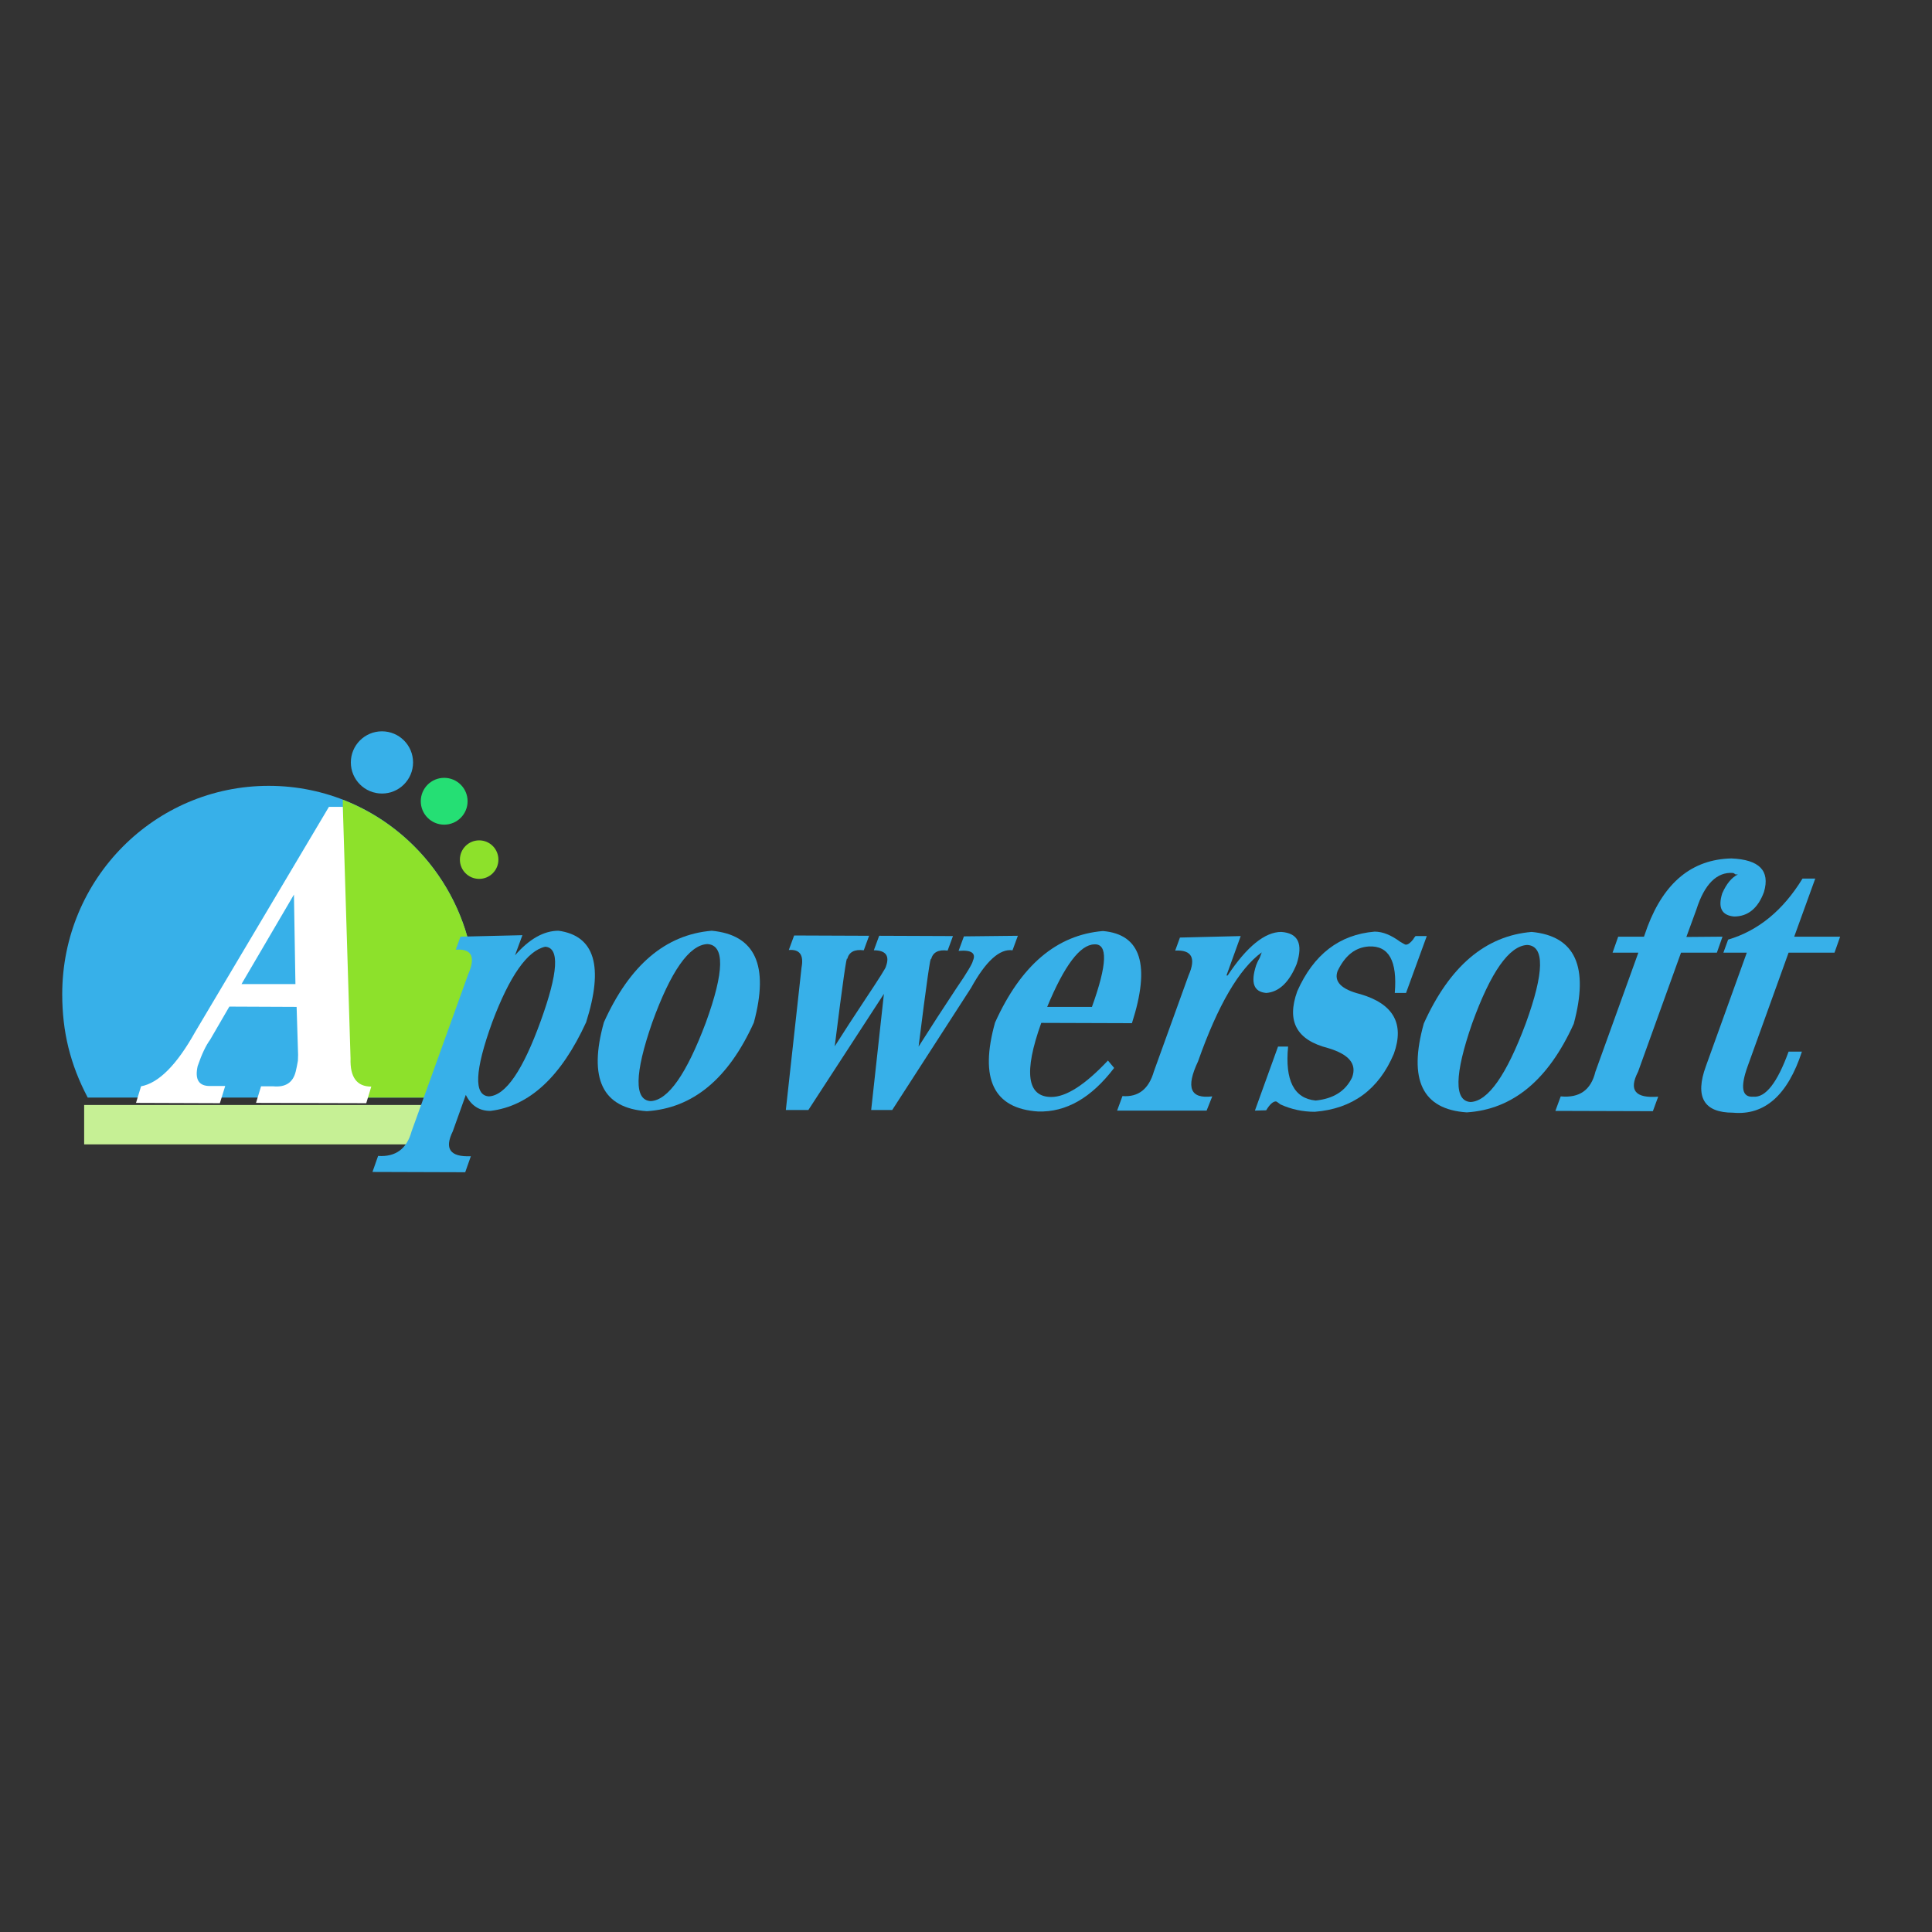 <?xml version="1.0" encoding="utf-8"?>
<!-- Generator: Adobe Illustrator 19.2.1, SVG Export Plug-In . SVG Version: 6.00 Build 0)  -->
<svg version="1.1" id="layer" xmlns="http://www.w3.org/2000/svg" xmlns:xlink="http://www.w3.org/1999/xlink" x="0px" y="0px"
	 viewBox="0 0 652 652" style="enable-background:new 0 0 652 652;" xml:space="preserve">
<rect x="0" y="0" width="652" height="652" fill="#333333" stroke="none"/>
<style type="text/css">
	.st0{fill:#25DF74;}
	.st1{fill:#8DE12B;}
	.st2{fill:#C6F095;}
	.st3{fill:#37B0E9;}
	.st4{fill:#FFFFFF;}
</style>
<g>
	<ellipse class="st0" cx="149.9" cy="270.4" rx="7.9" ry="7.9"/>
	<ellipse class="st1" cx="161.7" cy="290.1" rx="6.5" ry="6.5"/>
	<path class="st2" d="M28.4,372.9h122.4v13.3H28.4V372.9z"/>
	<path class="st3" d="M160.4,335.5c0-38.8-31.2-70.3-69.7-70.3S21,296.6,21,335.5c0,12.7,2.7,23.7,8.6,34.9h122.3
		C157.4,360.1,160.4,348.1,160.4,335.5L160.4,335.5z"/>
	<path class="st1" d="M160.4,335.5c0-30-18.6-55.5-44.7-65.6v100.5h36.1C157.4,360.1,160.4,348.1,160.4,335.5z"/>
	<path class="st4" d="M74.2,372.3l-28.3-0.1l1.7-5.6c6-1.1,12.1-7.3,18.3-18.4l45.1-75.9h4.7l2.6,84.9c-0.2,6.3,2.1,9.5,7,9.5
		l-1.7,5.6l-37.2-0.1l1.7-5.6h4.1c4.2,0.4,6.7-1.3,7.6-5c0.2-0.8,0.5-2.2,0.9-4.5c-0.2,1.5-0.2,1.1-0.1-1.1l-0.5-16.2l-22.7-0.1
		l-6.5,11.2c-1.4,1.9-2.8,4.8-4.2,8.9c-1,4.5,0.4,6.7,4.1,6.7H76L74.2,372.3L74.2,372.3z M99.7,332.1l-0.5-30.2l-17.7,30.2H99.7z"/>
	<path class="st3" d="M153.8,320.5l1.6-4.4l20.9-0.5l-2.5,6.8c4.8-5.5,9.7-8.3,14.7-8.3c12.2,1.7,15.3,12,9.3,30.9
		c-8.4,18.3-19.1,28.3-32.3,29.9c-3.8,0-6.5-1.8-8.3-5.4l-4.4,12.3c-2.9,5.9-0.9,8.7,6.1,8.4l-1.9,5.4l-31.3-0.1l1.9-5.4
		c5.9,0.4,9.7-2.4,11.3-8.3l19.1-53C160.6,322.9,159.2,320.1,153.8,320.5L153.8,320.5z M166.1,345c-5.9,16.3-6.3,24.7-1.1,25
		c5.7-0.3,11.5-8.9,17.5-25.5c5.9-16.3,6.4-24.7,1.5-25C178,320.8,172,329.3,166.1,345L166.1,345z"/>
	<path class="st3" d="M254.4,345.1c-8.6,19-20.6,28.9-36.1,29.9c-15-1-19.8-11-14.5-30c8.7-19.3,20.8-29.6,36.4-30.9
		C254.9,315.5,259.6,325.8,254.4,345.1L254.4,345.1z M238.2,345.1c6.3-17.3,6.4-26.2,0.5-26.5c-6.1,0.3-12.3,9.1-18.6,26.5
		c-6,17.3-6.1,26.2-0.5,26.5C225.5,371.3,231.7,362.4,238.2,345.1L238.2,345.1z"/>
	<path class="st3" d="M343.5,315.8l-1.8,4.9c-4.3-0.6-9,3.6-14,12.7l-26.6,41.2H294l4.3-39.2l-25.5,39.2h-7.6l5.3-48.1
		c0.8-4.2-0.6-6.2-4.3-5.9l1.8-4.9l25.3,0.1l-1.8,4.9c-3.2-0.4-5,0.6-5.6,3c-0.1-1.9-1.5,7.8-4.2,29.4c2.9-4.6,6.3-9.8,10.2-15.7
		c4.8-7.2,7.2-11,7.1-11.3c1.3-3.6-0.1-5.4-4.1-5.4l1.8-4.9l24.9,0.1l-1.8,4.9c-3.2-0.4-5,0.6-5.6,3c-0.1-1.9-1.5,7.8-4.2,29.4
		c4.1-6.5,8.4-13.1,12.7-19.6c3.8-5.5,5.6-8.7,5.6-9.3c1.2-2.6-0.4-3.8-4.8-3.4l1.8-4.9L343.5,315.8L343.5,315.8z"/>
	<path class="st3" d="M382,345.3l-30.6-0.1c-6,16.7-4.8,25,3.4,25c5,0,11.4-4.1,19.1-12.3l2.1,2.5c-7.7,10.1-16.2,15-25.7,14.7
		c-15-1-19.8-11-14.5-30c8.7-19.3,20.8-29.6,36.4-30.9C385.1,315.3,388.3,325.7,382,345.3L382,345.3z M353.4,339.8h15.1
		c5.2-14.4,5.4-21.4,0.8-21.1C364.5,318.8,359.2,325.8,353.4,339.8z"/>
	<path class="st3" d="M407.2,374.8H377l1.8-4.9c5.4,0.4,8.9-2.4,10.6-8.3l11.7-32.4c2.6-5.9,1.1-8.7-4.5-8.4l1.6-4.4l20.5-0.5
		l-4.8,13.3h0.4c6.5-9.8,12.6-14.7,18.1-14.7c5.7,0.4,7.4,4,5.2,10.8c-2.5,6.2-6,9.5-10.3,9.8c-4.2-0.4-5.3-3.4-3.4-9.3
		c0.2-0.6,0.6-1.5,1.2-2.5c0.4-1,0.6-1.7,0.7-1.9c-7.6,5.5-14.8,17.8-21.5,36.8c-4.2,8.9-2.6,12.7,4.8,11.8L407.2,374.8L407.2,374.8
		z"/>
	<path class="st3" d="M423.5,374.8l7.8-21.6h3.4c-1.1,11.4,2,17.5,9.3,18.2c6-0.6,10.1-3.2,12.3-7.8c1.7-4.6-1.1-7.8-8.1-9.9
		c-10.6-2.7-14.1-9-10.4-19.2c5.5-12.4,14.2-19.1,26.1-20.1c2.8,0,5.6,1.2,8.6,3.4c1,0.6,1.7,1,1.9,1c0.8,0,1.6-0.6,2.6-1.9
		c0.1-0.3,0.4-0.6,0.7-1h3.8l-7,19.2h-3.8c0.9-10.8-2-16-8.7-15.7c-4.7,0.3-8.1,3.1-10.6,8.3c-1.3,3.6,1.3,6.2,7.7,7.8
		c11.2,3.3,14.9,10,11.3,20.1c-5.1,12.1-14,18.6-26.7,19.6c-4,0-7.9-0.8-11.6-2.5c-0.8-0.6-1.3-1-1.5-1c-1,0-2.1,1-3.3,3
		L423.5,374.8L423.5,374.8z"/>
	<path class="st3" d="M531.1,345.5c-8.6,19-20.6,28.9-36.1,29.9c-15-1-19.8-11-14.5-30c8.7-19.3,20.8-29.6,36.4-30.9
		C531.6,315.9,536.3,326.2,531.1,345.5L531.1,345.5z M514.9,345.4c6.3-17.3,6.4-26.2,0.5-26.5c-6.1,0.3-12.3,9.1-18.6,26.5
		c-6,17.3-6.1,26.2-0.5,26.5C502.2,371.6,508.4,362.8,514.9,345.4z"/>
	<path class="st3" d="M581.3,316.1l-1.9,5.4h-12.1l-14.5,40.2c-3.2,6.2-1,9,6.8,8.4l-1.8,4.9l-32.9-0.1l1.8-4.9
		c6.3,0.6,10.2-2.1,11.7-8.3l14.5-40.2h-8.7l1.9-5.4h8.7l1.2-3.4c5.7-15,15.1-22.7,28.3-23c9.4,0.4,13.1,4.1,11,11.3
		c-2,5.5-5.4,8.3-10.1,8.3c-4.2-0.4-5.5-3-4-7.8c1.4-3.2,3.2-5.4,5.3-6.4h-0.8c-0.4-0.3-0.7-0.5-0.9-0.5c-5.4-0.4-9.6,3.8-12.3,12.3
		l-3.4,9.3L581.3,316.1L581.3,316.1z"/>
	<path class="st3" d="M612.6,296.5l-7.1,19.6H621l-1.9,5.4h-15.5l-13.8,38.3c-2.6,7.2-1.9,10.6,1.9,10.3c4.1,0.4,8.1-4.7,11.9-15.2
		h4.5c-4.8,14.7-12.6,21.6-23.3,20.6c-9.8,0-12.9-5.3-9.1-15.7l13.8-38.3h-7.9l1.6-4.4c10.1-3,18.5-9.8,25.1-20.6H612.6L612.6,296.5
		z"/>
	<circle class="st3" cx="128.9" cy="257.3" r="10.5"/>
</g>
</svg>
